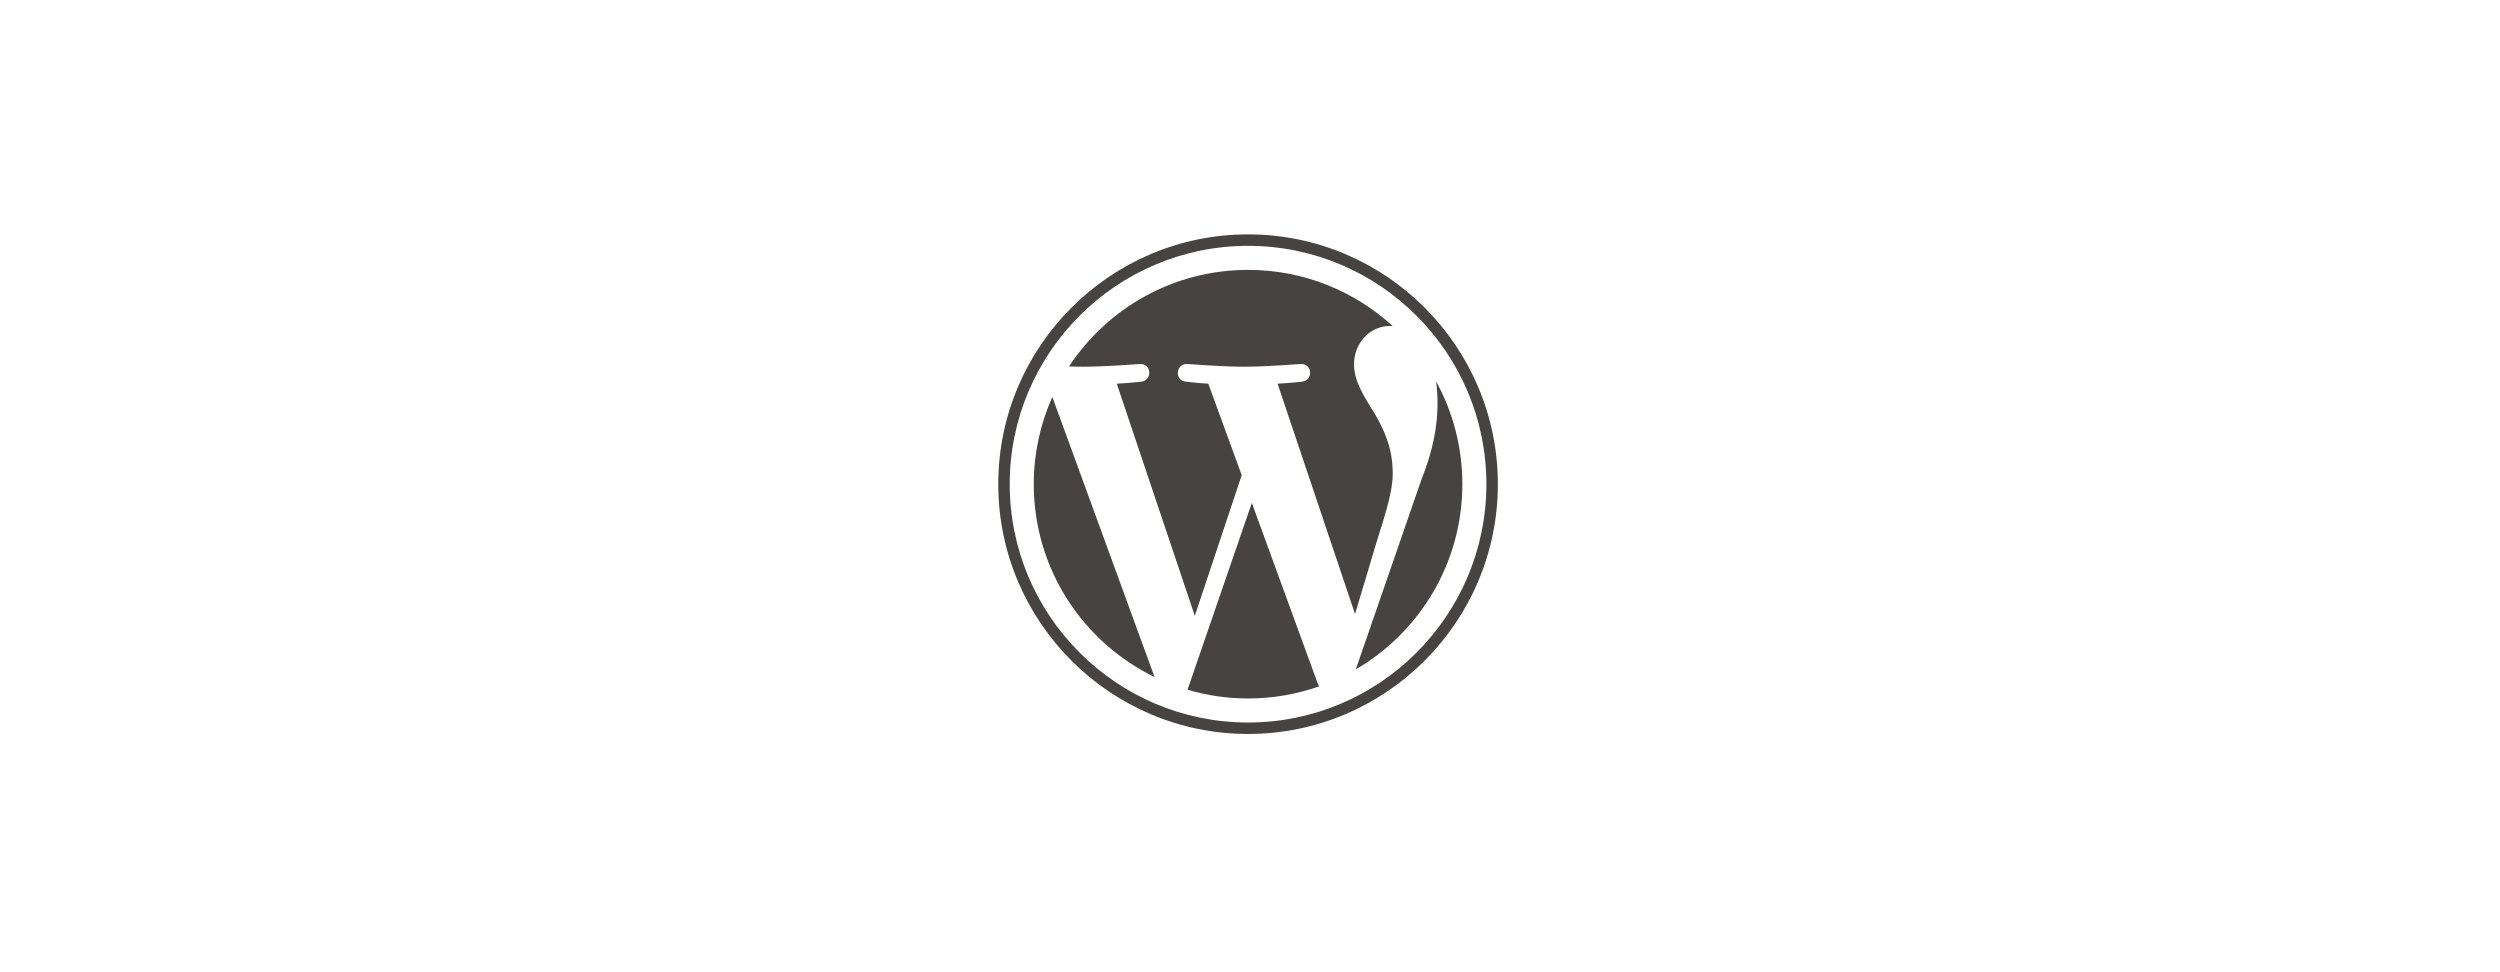 <svg width="144" height="56" viewBox="0 0 144 56" fill="none" xmlns="http://www.w3.org/2000/svg">
<path d="M59.545 27.888C59.545 32.773 62.384 36.996 66.502 38.996L60.614 22.864C59.929 24.4 59.545 26.098 59.545 27.888Z" fill="#464342"/>
<path d="M80.221 27.265C80.221 25.739 79.673 24.683 79.203 23.861C78.577 22.844 77.991 21.983 77.991 20.966C77.991 19.832 78.851 18.776 80.064 18.776C80.118 18.776 80.17 18.782 80.223 18.785C78.027 16.773 75.102 15.545 71.888 15.545C67.576 15.545 63.782 17.758 61.575 21.109C61.865 21.117 62.138 21.123 62.37 21.123C63.661 21.123 65.659 20.967 65.659 20.967C66.325 20.927 66.403 21.905 65.738 21.983C65.738 21.983 65.07 22.062 64.326 22.101L68.82 35.471L71.522 27.37L69.599 22.101C68.934 22.062 68.304 21.983 68.304 21.983C67.639 21.944 67.717 20.927 68.382 20.966C68.382 20.966 70.421 21.123 71.633 21.123C72.924 21.123 74.923 20.966 74.923 20.966C75.589 20.927 75.667 21.904 75.002 21.983C75.002 21.983 74.332 22.062 73.589 22.101L78.05 35.369L79.281 31.255C79.815 29.548 80.221 28.322 80.221 27.265Z" fill="#464342"/>
<path d="M72.105 28.968L68.401 39.729C69.507 40.054 70.677 40.232 71.888 40.232C73.326 40.232 74.704 39.983 75.987 39.532C75.954 39.479 75.924 39.423 75.899 39.362L72.105 28.968Z" fill="#464342"/>
<path d="M82.719 21.966C82.772 22.359 82.802 22.781 82.802 23.235C82.802 24.488 82.568 25.896 81.863 27.656L78.093 38.557C81.763 36.417 84.231 32.441 84.231 27.888C84.231 25.742 83.683 23.724 82.719 21.966Z" fill="#464342"/>
<path d="M71.888 13.5C63.955 13.5 57.5 19.954 57.5 27.888C57.5 35.822 63.955 42.276 71.888 42.276C79.822 42.276 86.277 35.822 86.277 27.888C86.277 19.954 79.822 13.5 71.888 13.5ZM71.888 41.617C64.319 41.617 58.16 35.458 58.16 27.888C58.16 20.318 64.318 14.16 71.888 14.16C79.458 14.16 85.616 20.318 85.616 27.888C85.616 35.458 79.458 41.617 71.888 41.617Z" fill="#464342"/>
</svg>
